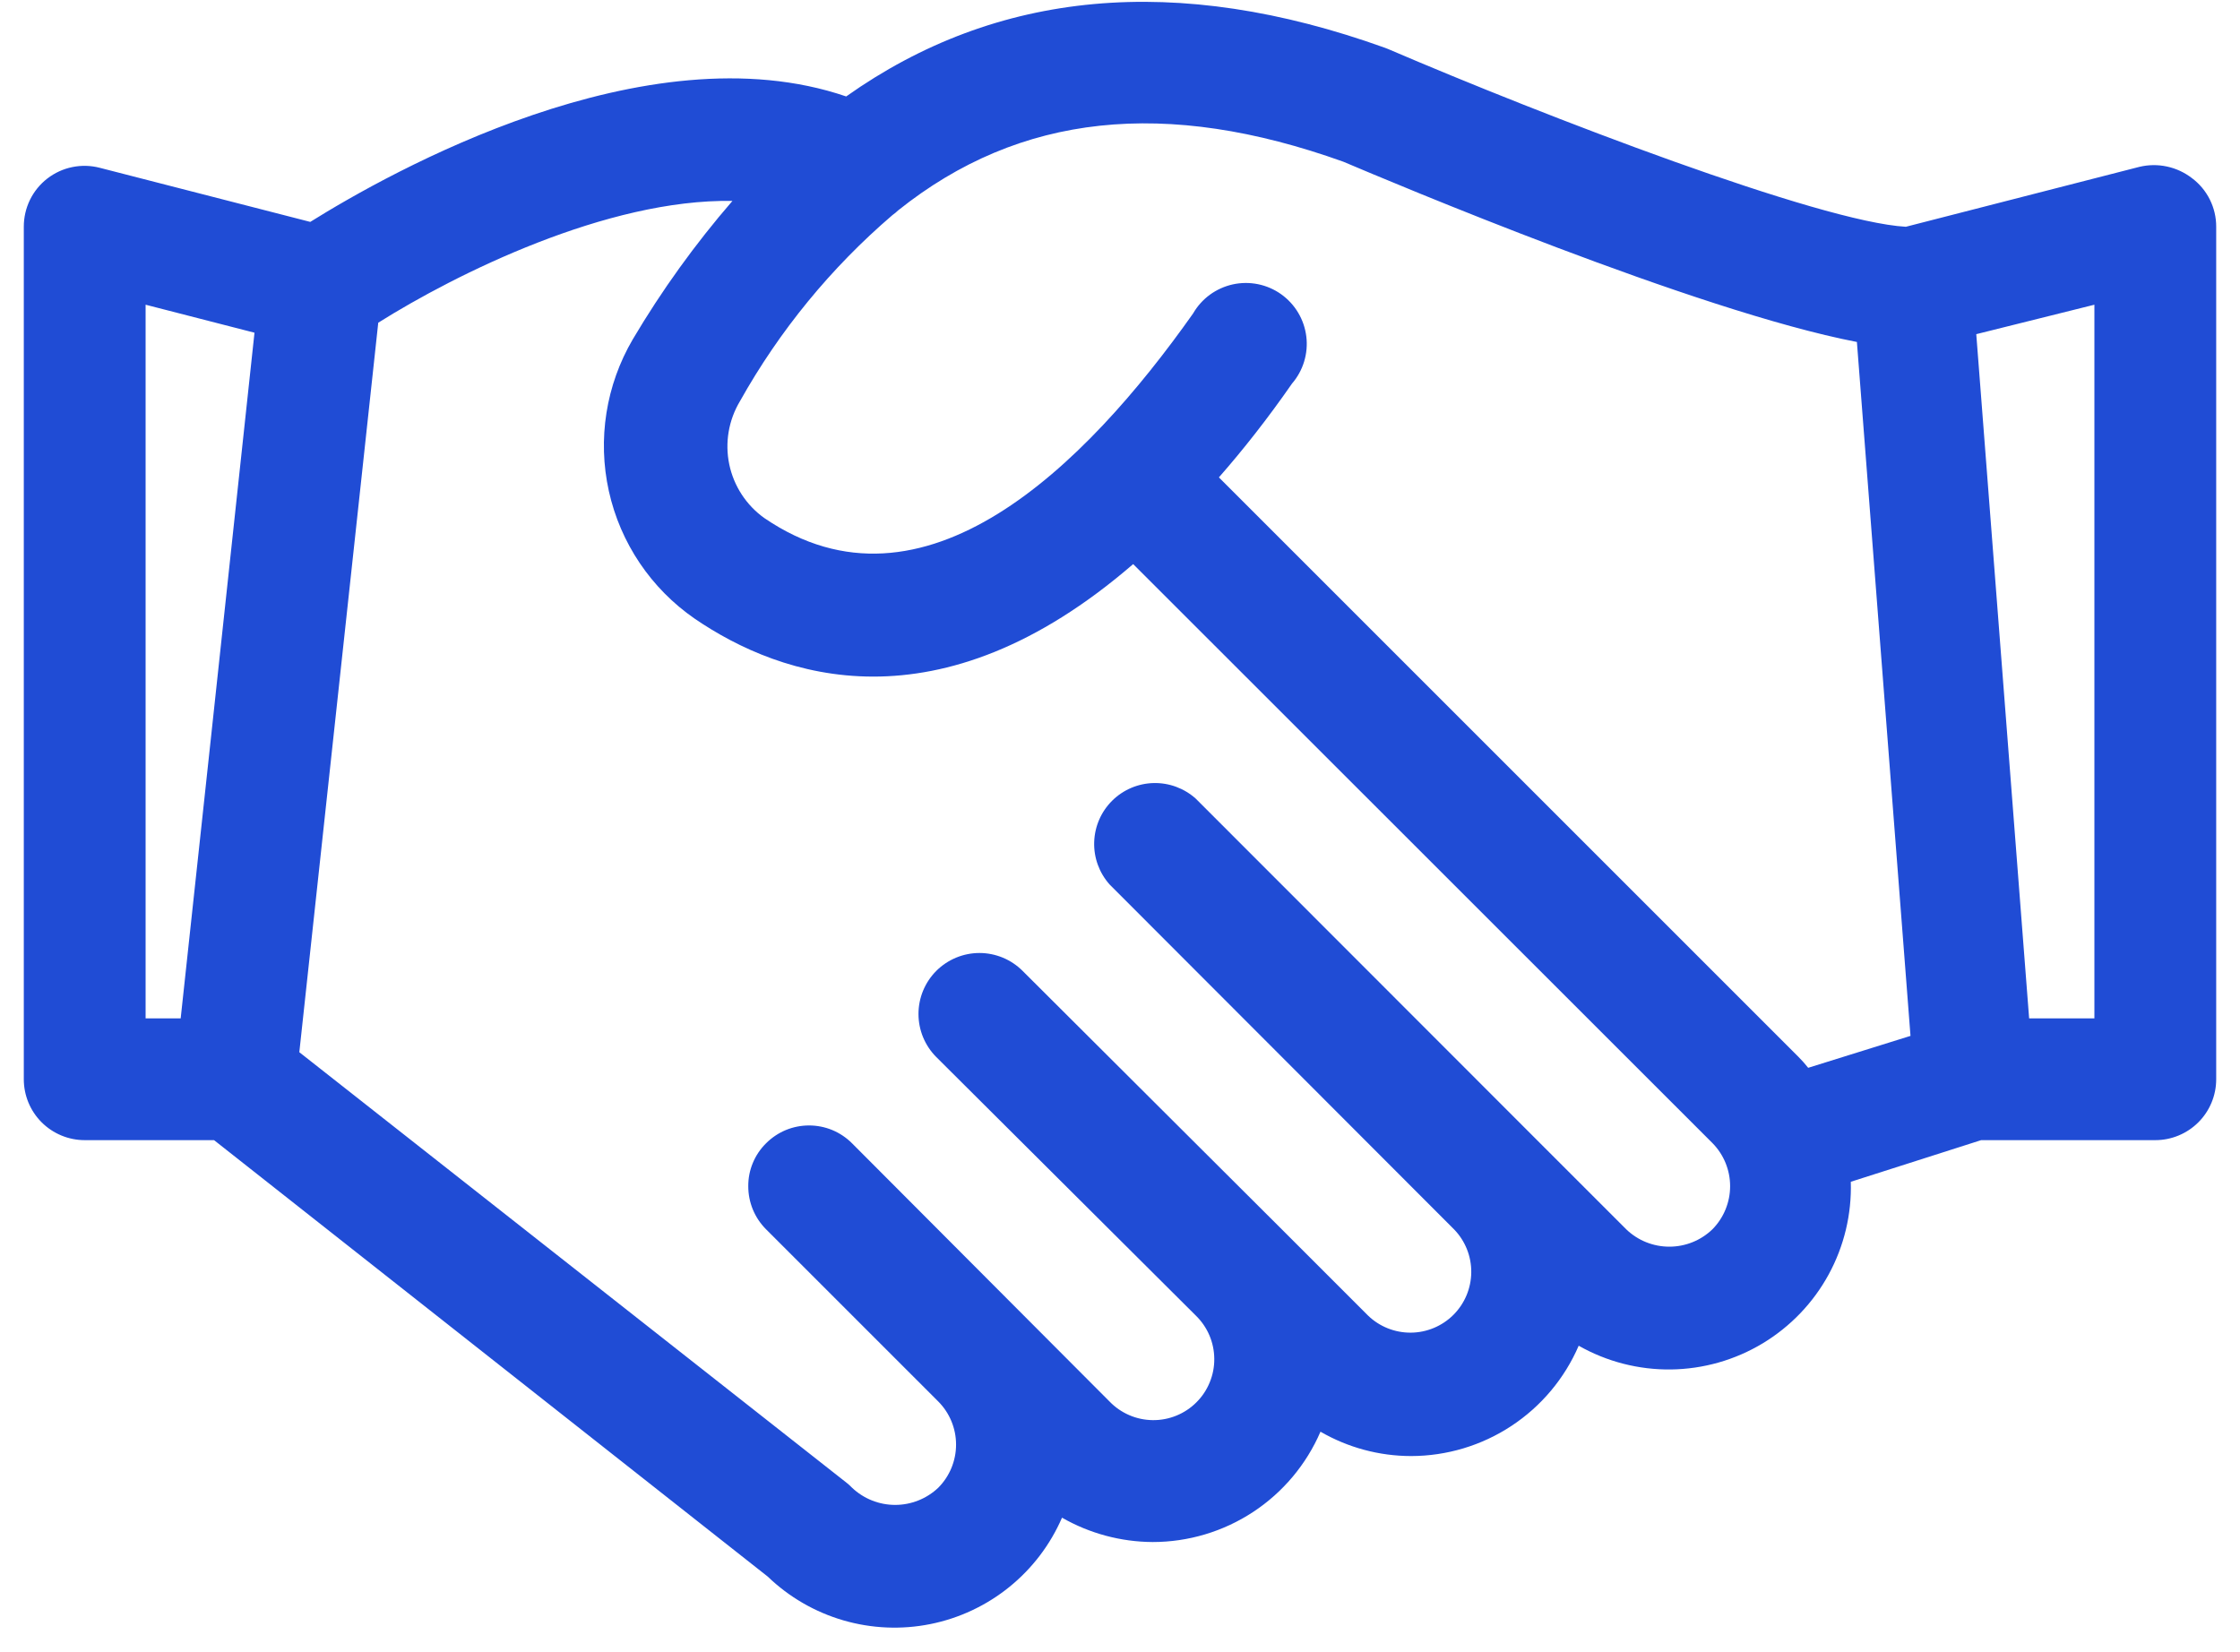 <svg width="80" height="59" viewBox="0 0 80 59" fill="none" xmlns="http://www.w3.org/2000/svg">
<path d="M78.28 6.36C78.018 6.158 77.714 6.017 77.39 5.948C77.067 5.878 76.731 5.882 76.41 5.959L68.066 8.1C64.987 7.926 55.164 4.15 49.57 1.749L49.457 1.705C42.027 -0.966 35.598 -0.365 30.221 3.445C23.07 1 13.909 6.16 11.081 7.926L3.565 5.994C3.243 5.91 2.907 5.901 2.582 5.968C2.257 6.034 1.951 6.175 1.689 6.378C1.426 6.582 1.214 6.843 1.069 7.141C0.924 7.44 0.849 7.768 0.85 8.1V38.55C0.85 39.127 1.079 39.68 1.487 40.088C1.895 40.495 2.448 40.725 3.025 40.725H7.645L27.42 56.315C28.179 57.045 29.103 57.581 30.114 57.876C31.125 58.171 32.193 58.218 33.225 58.011C34.258 57.804 35.225 57.35 36.044 56.688C36.864 56.026 37.51 55.176 37.929 54.21C38.915 54.774 40.03 55.074 41.166 55.08C42.441 55.08 43.688 54.707 44.753 54.007C45.819 53.306 46.655 52.309 47.16 51.139C48.144 51.708 49.26 52.008 50.397 52.009C51.67 52.007 52.915 51.634 53.979 50.933C55.042 50.233 55.878 49.237 56.382 48.068C57.387 48.638 58.525 48.931 59.68 48.916C60.834 48.901 61.965 48.579 62.954 47.983C63.943 47.386 64.756 46.538 65.309 45.524C65.862 44.51 66.135 43.367 66.1 42.212L70.755 40.725H76.975C77.552 40.725 78.105 40.495 78.513 40.088C78.921 39.68 79.15 39.127 79.15 38.55V8.1C79.151 7.762 79.073 7.428 78.922 7.126C78.771 6.824 78.551 6.561 78.28 6.36ZM5.2 10.884L9.089 11.884L7.532 26.37L6.453 36.375H5.2V10.884ZM61.158 43.909C60.745 44.308 60.193 44.53 59.619 44.53C59.044 44.53 58.492 44.308 58.079 43.909L55.008 40.838L42.706 28.527C42.292 28.156 41.753 27.956 41.197 27.97C40.641 27.984 40.112 28.21 39.718 28.602C39.324 28.994 39.095 29.522 39.078 30.078C39.06 30.633 39.257 31.174 39.626 31.59L51.937 43.918C52.332 44.328 52.551 44.878 52.545 45.448C52.539 46.019 52.31 46.564 51.906 46.967C51.502 47.369 50.956 47.597 50.386 47.601C49.816 47.605 49.266 47.386 48.857 46.989L45.777 43.909L36.52 34.678C36.318 34.476 36.078 34.316 35.814 34.206C35.549 34.097 35.266 34.04 34.98 34.04C34.694 34.04 34.411 34.097 34.147 34.206C33.883 34.316 33.642 34.476 33.44 34.678C33.238 34.88 33.078 35.12 32.968 35.385C32.859 35.649 32.803 35.932 32.803 36.218C32.803 36.504 32.859 36.787 32.968 37.051C33.078 37.316 33.238 37.556 33.44 37.758L42.706 46.989C42.913 47.19 43.079 47.43 43.192 47.695C43.306 47.961 43.365 48.246 43.367 48.535C43.37 48.824 43.314 49.11 43.204 49.377C43.095 49.645 42.933 49.887 42.728 50.091C42.524 50.295 42.281 50.456 42.013 50.565C41.746 50.674 41.459 50.729 41.171 50.726C40.882 50.723 40.596 50.663 40.331 50.548C40.066 50.434 39.826 50.268 39.626 50.06L30.43 40.838C30.229 40.636 29.989 40.475 29.726 40.365C29.462 40.256 29.18 40.2 28.895 40.2C28.609 40.2 28.327 40.256 28.063 40.365C27.8 40.475 27.56 40.636 27.359 40.838C27.156 41.038 26.996 41.276 26.887 41.539C26.777 41.802 26.722 42.084 26.724 42.369C26.723 42.655 26.779 42.938 26.887 43.202C26.997 43.467 27.157 43.707 27.359 43.909L33.51 50.06C33.917 50.469 34.145 51.023 34.145 51.6C34.145 52.177 33.917 52.73 33.51 53.14C33.094 53.534 32.543 53.754 31.97 53.754C31.397 53.754 30.846 53.534 30.43 53.14C30.37 53.077 30.307 53.019 30.239 52.966L10.69 37.584L12.873 17.409L13.509 11.527C16.275 9.787 21.678 7.099 26.158 7.177C24.827 8.715 23.636 10.369 22.6 12.119C21.641 13.754 21.335 15.692 21.745 17.543C22.155 19.393 23.25 21.021 24.81 22.098C27.89 24.203 33.51 26.161 40.47 20.149L61.158 40.829C61.563 41.239 61.79 41.793 61.79 42.369C61.79 42.945 61.563 43.499 61.158 43.909ZM64.578 38.141C64.472 38.007 64.358 37.879 64.238 37.758L43.532 17.052C44.402 16.06 45.272 14.955 46.142 13.703C46.34 13.473 46.488 13.205 46.576 12.915C46.664 12.625 46.691 12.32 46.654 12.02C46.617 11.719 46.518 11.429 46.363 11.169C46.208 10.909 46 10.684 45.753 10.508C45.506 10.333 45.225 10.211 44.928 10.151C44.632 10.091 44.325 10.093 44.029 10.158C43.734 10.223 43.455 10.349 43.21 10.527C42.966 10.706 42.761 10.934 42.61 11.197C38.747 16.669 32.971 22.376 27.298 18.505C26.654 18.046 26.207 17.361 26.045 16.587C25.884 15.813 26.021 15.007 26.428 14.329C27.838 11.81 29.682 9.56 31.874 7.682C31.945 7.632 32.012 7.577 32.074 7.517C36.424 4.037 41.644 3.506 47.978 5.777C49.622 6.473 60.576 11.11 66.318 12.215L68.232 37.001L64.578 38.141ZM74.8 36.375H72.469L70.581 11.936L74.8 10.884V36.375Z" fill="#204CD5"/>
</svg>
